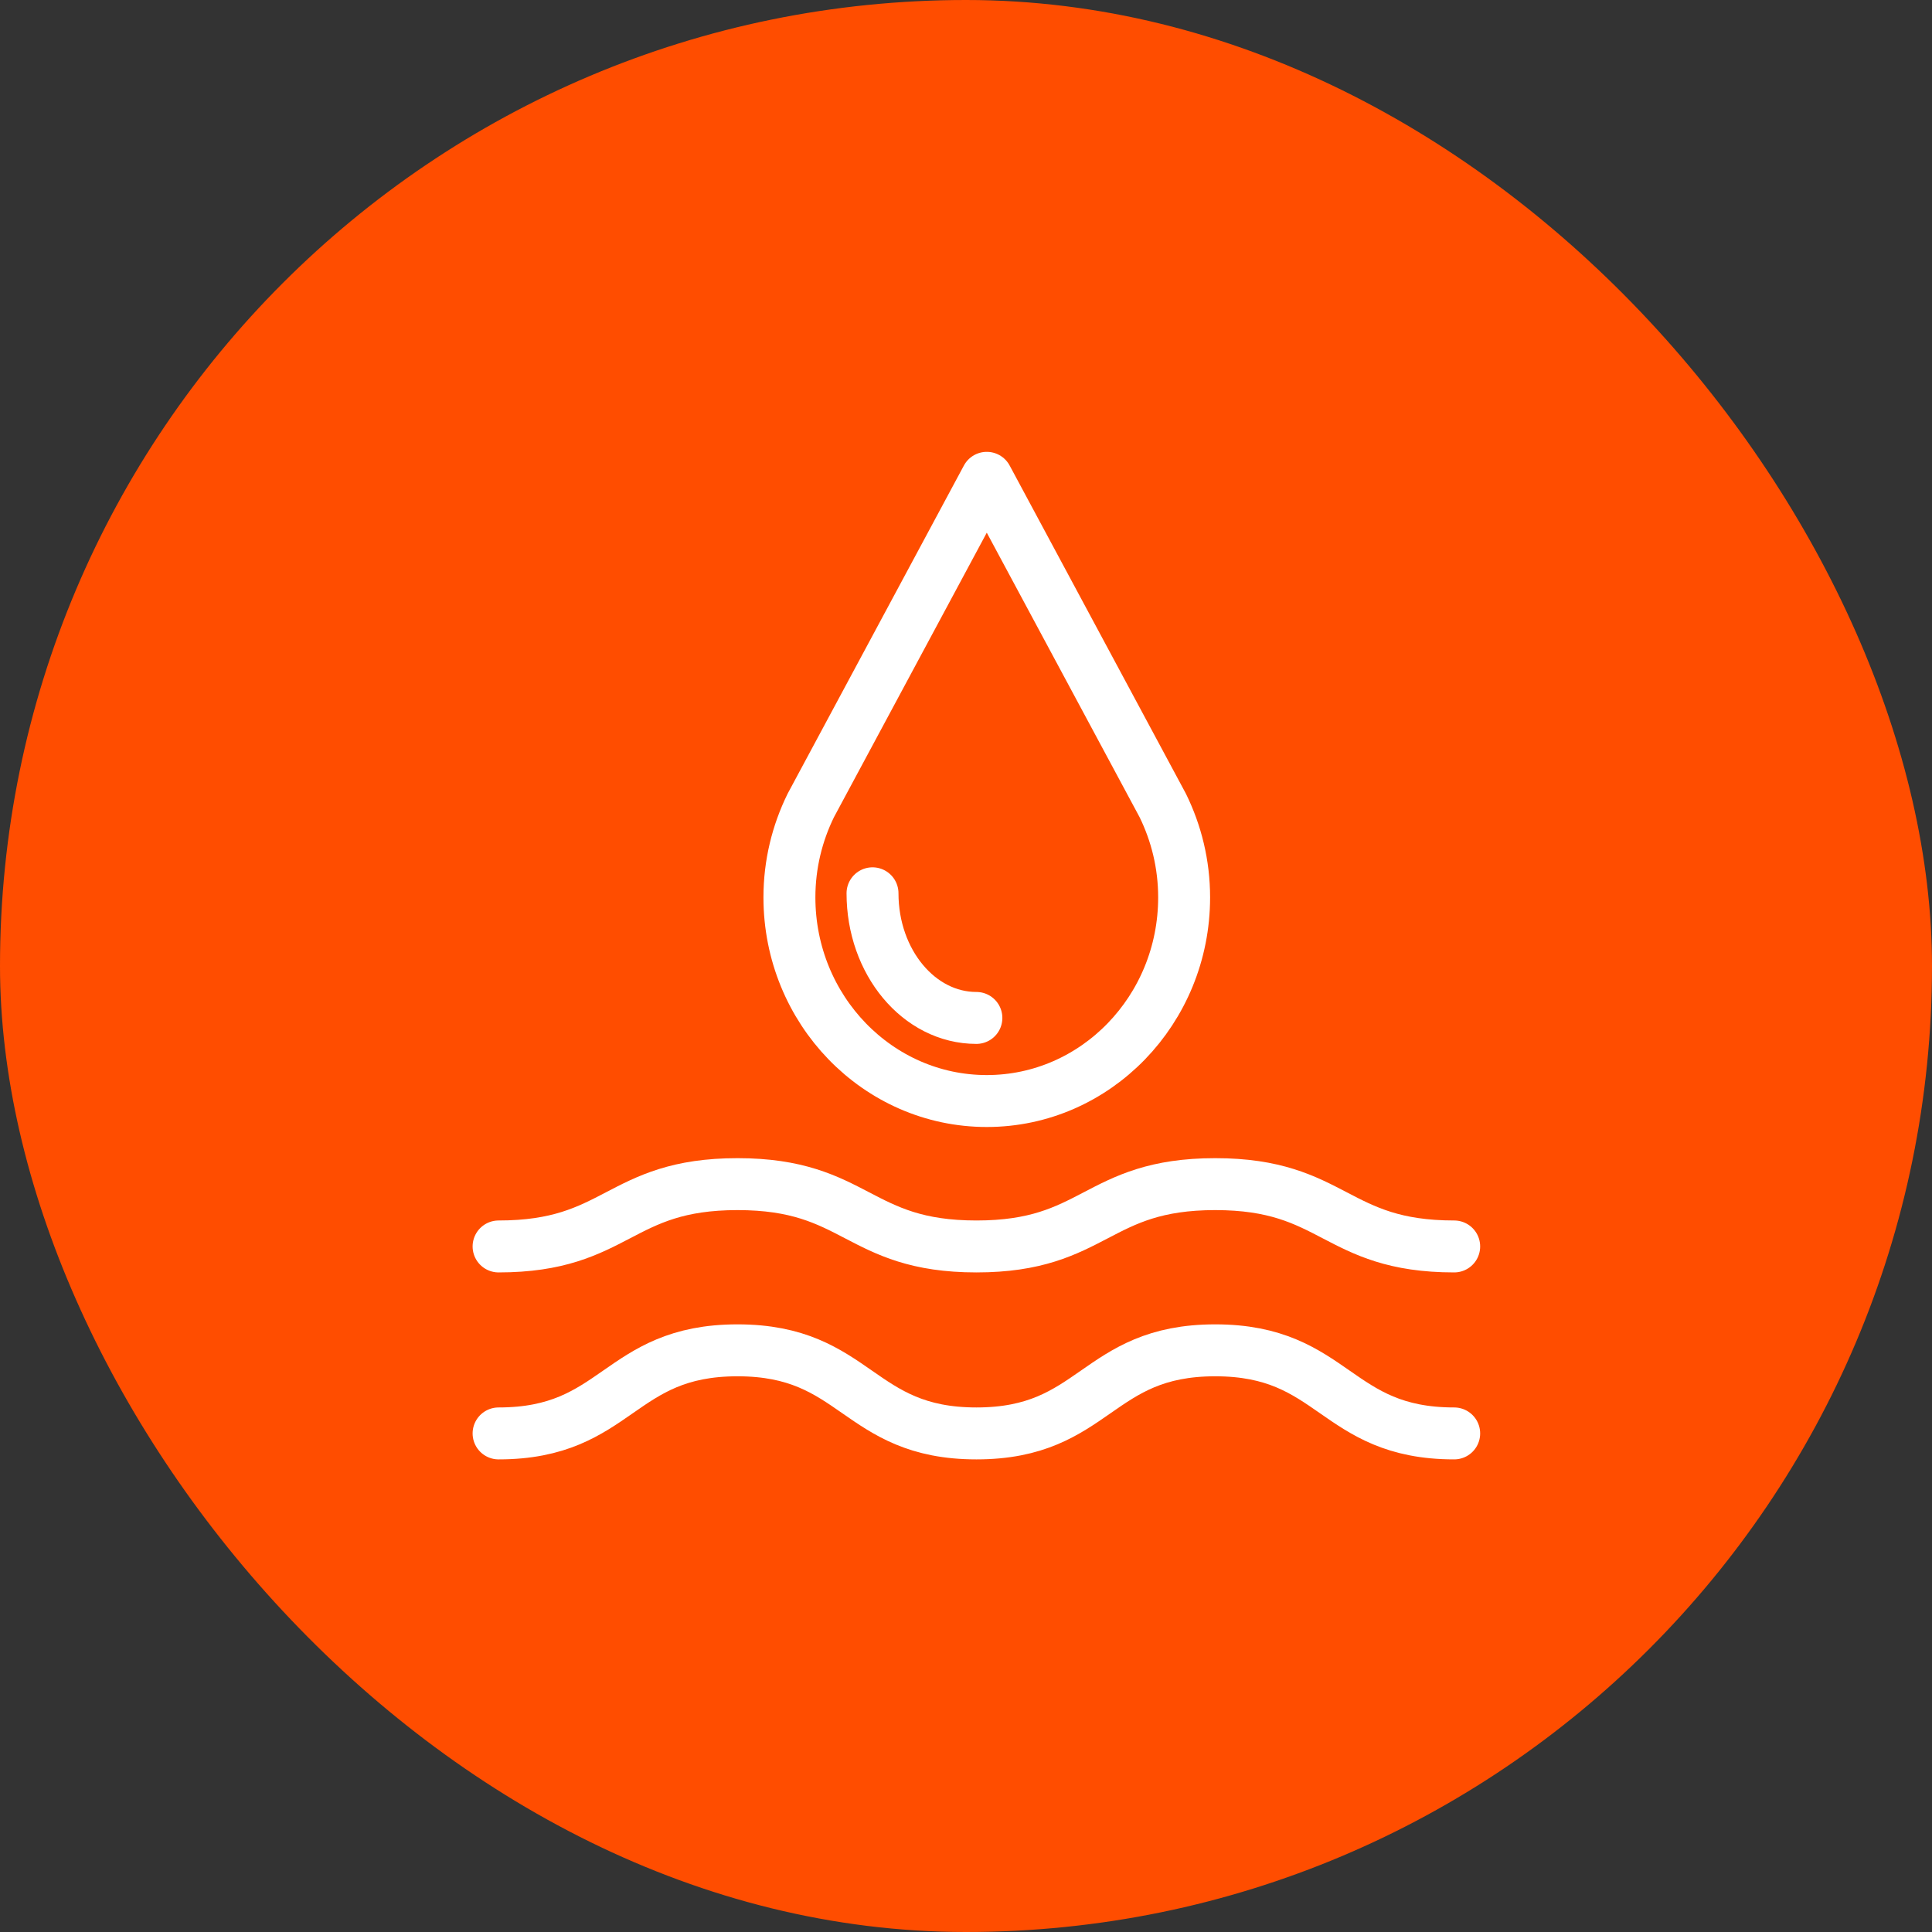 <svg width="93" height="93" viewBox="0 0 93 93" fill="none" xmlns="http://www.w3.org/2000/svg">
<rect x="0" y="0" width="93" height="93" fill="#333333" stroke="none"/>
<rect width="93" height="93" rx="46.5" fill="#FF4D00"/>
<path d="M70 60C64.249 60 64.249 57 58.498 57C52.747 57 52.747 60 47.004 60C41.261 60 41.253 57 35.502 57C29.751 57 29.751 60 24 60" stroke="white" stroke-width="2.5" stroke-linecap="round" stroke-linejoin="round"/>
<path d="M70 69C64.249 69 64.249 65 58.498 65C52.747 65 52.747 69 47.004 69C41.261 69 41.253 65 35.502 65C29.751 65 29.751 69 24 69" stroke="white" stroke-width="2.5" stroke-linecap="round" stroke-linejoin="round"/>
<path d="M38 43.197C38 48.609 42.256 53 47.5 53C52.744 53 57 48.609 57 43.197C57 41.602 56.625 40.105 55.972 38.773L47.5 23L39.028 38.773C38.375 40.105 38 41.602 38 43.197Z" stroke="white" stroke-width="2.5" stroke-linecap="round" stroke-linejoin="round"/>
<path d="M42 43C42 46.314 44.238 49 47 49" stroke="white" stroke-width="2.5" stroke-linecap="round" stroke-linejoin="round"/>
</svg>
